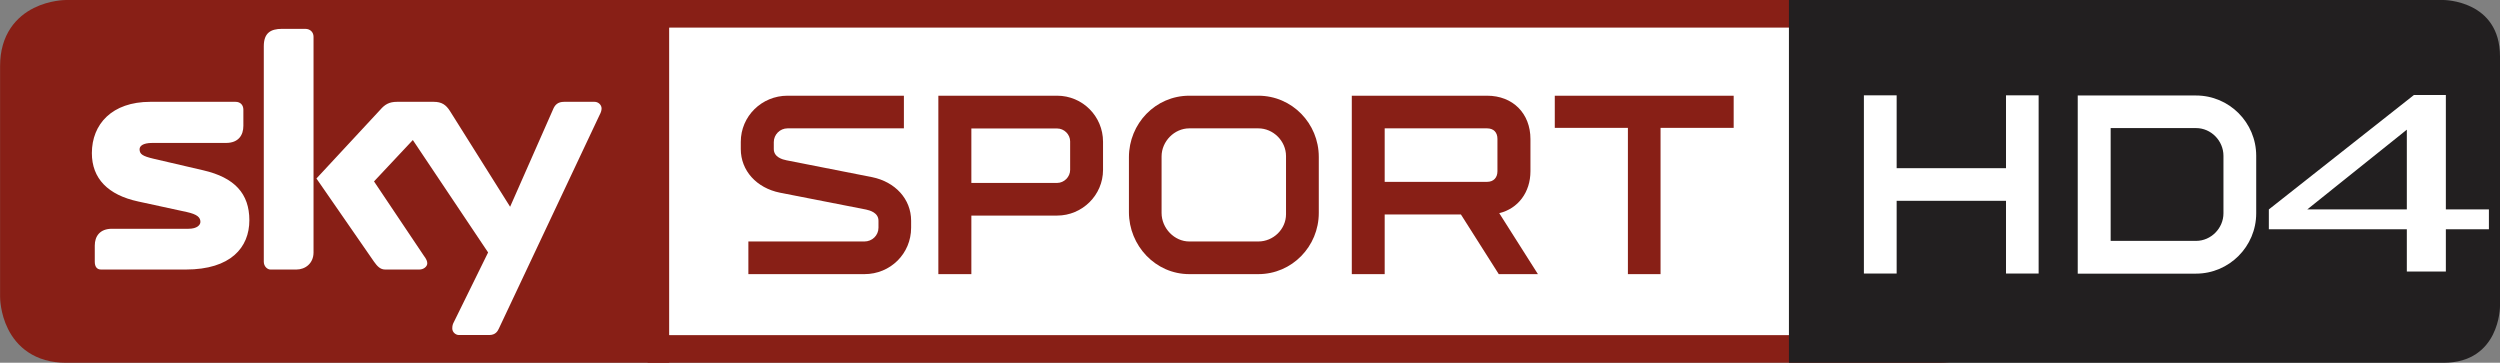 <?xml version="1.0" encoding="UTF-8" standalone="no"?>
<!-- Created with Inkscape (http://www.inkscape.org/) -->

<svg
   xmlns:dc="http://purl.org/dc/elements/1.1/"
   xmlns:cc="http://creativecommons.org/ns#"
   xmlns:rdf="http://www.w3.org/1999/02/22-rdf-syntax-ns#"
   xmlns:svg="http://www.w3.org/2000/svg"
   xmlns="http://www.w3.org/2000/svg"
   xmlns:sodipodi="http://sodipodi.sourceforge.net/DTD/sodipodi-0.dtd"
   xmlns:inkscape="http://www.inkscape.org/namespaces/inkscape"
   width="572"
   height="83"
   id="svg2"
   version="1.1"
   inkscape:version="0.48.5 r10040"
   sodipodi:docname="sky sport hd 3.svg">
  <rect width="100%" height="100%" fill="#808080" stroke="none"/>
  <defs
     id="defs4">
    <clipPath
       id="clipPath22542"
       clipPathUnits="userSpaceOnUse">
      <path
         inkscape:connector-curvature="0"
         id="path22544"
         d="m 0,0 226.772,0 0,595.276 L 0,595.276 0,0 z" />
    </clipPath>
    <clipPath
       id="clipPath22542-6"
       clipPathUnits="userSpaceOnUse">
      <path
         inkscape:connector-curvature="0"
         id="path22544-4"
         d="m 0,0 226.772,0 0,595.276 L 0,595.276 0,0 z" />
    </clipPath>
  </defs>
  <sodipodi:namedview
     id="base"
     pagecolor="#ffffff"
     bordercolor="#666666"
     borderopacity="1.0"
     inkscape:pageopacity="0.0"
     inkscape:pageshadow="2"
     inkscape:zoom="2.8"
     inkscape:cx="519.535"
     inkscape:cy="-0.2871321"
     inkscape:document-units="px"
     inkscape:current-layer="layer1"
     showgrid="false"
     inkscape:window-width="1920"
     inkscape:window-height="1005"
     inkscape:window-x="-9"
     inkscape:window-y="-9"
     inkscape:window-maximized="1"
     inkscape:snap-global="false"
     fit-margin-top="0"
     fit-margin-left="0"
     fit-margin-right="0"
     fit-margin-bottom="0"
     inkscape:showpageshadow="false">
    <inkscape:grid
       type="xygrid"
       id="grid30758"
       empspacing="5"
       visible="true"
       enabled="true"
       snapvisiblegridlinesonly="true" />
  </sodipodi:namedview>
  <g
     inkscape:label="Ebene 1"
     inkscape:groupmode="layer"
     id="layer1"
     transform="translate(4.3318787e-6,-969.362)">
    <g
       id="g3140"
       transform="translate(0.018,-5.0000001e-6)">
      <path
         id="path22548-5"
         style="fill:#ffffff;fill-opacity:1;stroke:#881f16;stroke-width:6.317;stroke-linecap:butt;stroke-linejoin:miter;stroke-miterlimit:10;stroke-opacity:1;stroke-dasharray:none"
         d="m 148.158,972.52 295.293,0 c 0,0 11.954,0 11.954,11.954 l 0,52.805 c 0,0 0,11.925 -11.954,11.925 l -295.293,0"
         inkscape:connector-curvature="0"
         sodipodi:nodetypes="ccscsc" />
      <path
         id="path22548"
         style="fill:#881f16;fill-opacity:1;stroke:#881f16;stroke-width:6.317;stroke-linecap:butt;stroke-linejoin:miter;stroke-miterlimit:10;stroke-opacity:1;stroke-dasharray:none"
         d="m 153.084,972.52 -137.971,0 c 0,0 -11.954,0 -11.954,11.954 l 0,52.805 c 0,0 0,11.925 11.954,11.925 l 137.971,0"
         inkscape:connector-curvature="0"
         sodipodi:nodetypes="ccscsc" />
      <g
         id="g22178"
         transform="matrix(20.142,0,0,-20.142,114.138,1044.506)">
        <path
           inkscape:connector-curvature="0"
           d="m 0,0 c -0.014,-0.03 -0.037,-0.075 -0.111,-0.075 l -0.344,0 c -0.034,0 -0.075,0.03 -0.075,0.075 0,0.033 0.007,0.052 0.019,0.074 L -0.123,0.863 -0.978,2.14 -1.419,1.67 -0.855,0.829 c 0.033,-0.044 0.041,-0.067 0.041,-0.09 0,-0.036 -0.041,-0.07 -0.09,-0.07 l -0.388,0 c -0.056,0 -0.09,0.037 -0.127,0.089 l -0.654,0.945 0.725,0.781 c 0.052,0.06 0.101,0.09 0.19,0.09 l 0.418,0 c 0.09,0 0.139,-0.034 0.184,-0.105 L 0.127,1.382 0.613,2.484 c 0.022,0.056 0.056,0.09 0.127,0.09 l 0.347,0 C 1.128,2.574 1.166,2.54 1.166,2.499 1.166,2.476 1.158,2.451 1.143,2.424 L 0,0 z M -2.106,0.863 C -2.106,0.739 -2.2,0.669 -2.3,0.669 l -0.296,0 c -0.033,0 -0.075,0.034 -0.075,0.089 l 0,2.447 c 0,0.149 0.075,0.198 0.207,0.198 l 0.264,0 c 0.056,0 0.094,-0.038 0.094,-0.09 l 0,-2.45 z m -1.252,0.933 c 0.355,-0.082 0.523,-0.265 0.523,-0.567 0,-0.31 -0.212,-0.56 -0.721,-0.56 l -0.964,0 c -0.048,0 -0.071,0.034 -0.071,0.089 l 0,0.183 c 0,0.105 0.057,0.191 0.195,0.191 l 0.87,0 c 0.098,0 0.135,0.044 0.135,0.078 0,0.052 -0.037,0.086 -0.154,0.112 l -0.553,0.12 c -0.343,0.074 -0.526,0.261 -0.526,0.549 0,0.329 0.228,0.583 0.664,0.583 l 0.968,0 c 0.053,0 0.089,-0.034 0.089,-0.09 l 0,-0.183 c 0,-0.105 -0.055,-0.194 -0.197,-0.194 l -0.837,0 c -0.112,0 -0.145,-0.038 -0.145,-0.072 0,-0.055 0.033,-0.078 0.161,-0.108 l 0.563,-0.131"
           style="fill:#ffffff;fill-opacity:1;fill-rule:nonzero;stroke:none"
           id="path22180" />
      </g>
      <g
         style="fill:#881f16;fill-opacity:1"
         id="g30867"
         transform="matrix(27.563,0,0,-27.563,-192.429,8124.124)">
        <g
           style="fill:#881f16;fill-opacity:1"
           transform="translate(14.157,257.303)"
           id="g22514">
          <path
             id="path22516"
             style="fill:#881f16;fill-opacity:1;fill-rule:nonzero;stroke:none"
             d="m 0,0 -0.964,0 0,0.271 0.964,0 c 0.063,0 0.116,0.05 0.116,0.114 l 0,0.058 c 0,0.067 -0.071,0.086 -0.103,0.093 l -0.715,0.14 c -0.194,0.039 -0.325,0.183 -0.325,0.362 l 0,0.06 c 0,0.213 0.174,0.383 0.388,0.383 l 0.966,0 0,-0.271 -0.966,0 c -0.063,0 -0.114,-0.052 -0.114,-0.114 l 0,-0.058 c 0,-0.067 0.073,-0.087 0.105,-0.093 L 0.063,0.805 C 0.254,0.766 0.387,0.624 0.387,0.443 l 0,-0.058 C 0.387,0.17 0.215,0 0,0"
             inkscape:connector-curvature="0" />
        </g>
        <g
           style="fill:#881f16;fill-opacity:1"
           transform="translate(15.756,257.789)"
           id="g22518">
          <path
             id="path22520"
             style="fill:#881f16;fill-opacity:1;fill-rule:nonzero;stroke:none"
             d="m 0,0 -0.712,0 0,-0.486 -0.274,0 0,1.481 0.986,0 c 0.211,0 0.381,-0.171 0.381,-0.382 l 0,-0.234 C 0.381,0.17 0.209,0 0,0 M 0.108,0.616 C 0.108,0.674 0.058,0.723 0,0.723 l -0.712,0 0,-0.452 0.712,0 c 0.058,0 0.108,0.05 0.108,0.108 l 0,0.237"
             inkscape:connector-curvature="0" />
        </g>
        <g
           style="fill:#881f16;fill-opacity:1"
           transform="translate(16.352,258.274)"
           id="g22522">
          <path
             id="path22524"
             style="fill:#881f16;fill-opacity:1;fill-rule:nonzero;stroke:none"
             d="m 0,0 c 0,0.278 0.22,0.51 0.501,0.51 l 0.573,0 c 0.28,0 0.502,-0.23 0.502,-0.508 l 0,-0.465 c 0,-0.278 -0.222,-0.508 -0.502,-0.508 l -0.573,0 C 0.22,-0.971 0,-0.734 0,-0.457 L 0,0 z m 1.304,0.009 c 0,0.124 -0.105,0.23 -0.23,0.23 l -0.573,0 c -0.124,0 -0.23,-0.108 -0.23,-0.233 l 0,-0.469 c 0,-0.127 0.106,-0.237 0.23,-0.237 l 0.573,0 c 0.125,0 0.23,0.102 0.23,0.226 l 0,0.483"
             inkscape:connector-curvature="0" />
        </g>
        <g
           style="fill:#881f16;fill-opacity:1"
           transform="translate(18.475,257.798)"
           id="g22526">
          <path
             id="path22528"
             style="fill:#881f16;fill-opacity:1;fill-rule:nonzero;stroke:none"
             d="m 0,0 0,-0.495 -0.273,0 0,1.481 1.123,0 c 0.214,0 0.36,-0.147 0.36,-0.36 l 0,-0.267 C 1.21,0.185 1.108,0.049 0.951,0.011 l 0.321,-0.506 -0.325,0 L 0.633,0 0,0 z m 0.936,0.628 c 0,0.054 -0.032,0.087 -0.086,0.087 l -0.85,0 0,-0.444 0.85,0 c 0.054,0 0.086,0.035 0.086,0.088 l 0,0.269"
             inkscape:connector-curvature="0" />
        </g>
        <g
           style="fill:#881f16;fill-opacity:1"
           transform="translate(19.887,258.517)"
           id="g22530">
          <path
             id="path22532"
             style="fill:#881f16;fill-opacity:1;fill-rule:nonzero;stroke:none"
             d="m 0,0 0,0.267 1.485,0 0,-0.267 -0.607,0 0,-1.214 -0.271,0 L 0.607,0 0,0 z"
             inkscape:connector-curvature="0" />
        </g>
      </g>
      <g
         style="fill:#881f16;fill-opacity:1"
         id="g22258"
         transform="matrix(27.599,0,0,-27.599,427.197,1031.979)">
        <path
           inkscape:connector-curvature="0"
           d="m 0,0 0,1.145 -0.48,-0.196 0,0.3 0.564,0.223 c 0.013,0.007 0.03,0.009 0.047,0.009 0.028,0 0.058,-0.009 0.082,-0.024 L 0.211,1.46 C 0.25,1.431 0.271,1.395 0.271,1.348 L 0.271,0 0,0"
           style="fill:#881f16;fill-opacity:1;fill-rule:nonzero;stroke:none"
           id="path22260" />
      </g>
    </g>
    <g
       transform="translate(-181.109,275.71)"
       id="layer1-44"
       inkscape:label="Ebene 1">
      <path
         id="path22548-1-0"
         style="fill:#221f20;fill-opacity:1;stroke:none"
         d="m 740.17,693.652 c 0,0 12.939,0 12.939,12.939 l 0,57.154 c 0,0 0,12.907 -12.939,12.907 l -149.753,0 0,-83 z"
         inkscape:connector-curvature="0"
         sodipodi:nodetypes="cscsccc" />
      <g
         id="g22178-6"
         transform="matrix(20.142,0,0,-20.142,114.138,1044.506)" />
      <g
         transform="matrix(30.588,0,0,30.588,-13166.544,-30058.756)"
         id="g30823-1">
        <path
           id="path22754-8"
           style="fill:#ffffff;fill-opacity:1;fill-rule:nonzero;stroke:none"
           d="m 451.374,1007.421 0,-0.544 -0.818,0 0,0.544 -0.245,0 0,-1.333 0.245,0 0,0.545 0.818,0 0,-0.545 0.244,0 0,1.333 -0.244,0 z"
           inkscape:connector-curvature="0" />
        <g
           transform="matrix(1.25,0,0,-1.25,446.028,1015.103)"
           id="g22756-4">
          <path
             id="path22758-96"
             style="fill:#ffffff;fill-opacity:1;fill-rule:nonzero;stroke:none"
             d="m 4.706,7.211 0.708,0 c 0.198,0 0.36,-0.161 0.36,-0.361 l 0,-0.344 c 0,-0.199 -0.162,-0.361 -0.36,-0.361 l -0.708,0 0,1.066 z m 0.197,-0.87 0.511,0 c 0.09,0 0.164,0.076 0.164,0.165 l 0,0.344 c 0,0.09 -0.074,0.166 -0.164,0.166 l -0.511,0 0,-0.675"
             inkscape:connector-curvature="0" />
        </g>
      </g>
      <g
         id="g22258-8"
         transform="matrix(1.25,0,0,-1.25,535.133,1027.908)" />
      <g
         style="fill:#881f16;fill-opacity:1"
         id="g30867-2"
         transform="matrix(27.563,0,0,-27.563,-192.429,8124.124)">
        <g
           style="fill:#881f16;fill-opacity:1"
           transform="translate(14.157,257.303)"
           id="g22514-4" />
        <g
           style="fill:#881f16;fill-opacity:1"
           transform="translate(15.756,257.789)"
           id="g22518-5" />
        <g
           style="fill:#881f16;fill-opacity:1"
           transform="translate(16.352,258.274)"
           id="g22522-5" />
        <g
           style="fill:#881f16;fill-opacity:1"
           transform="translate(18.475,257.798)"
           id="g22526-1" />
        <g
           style="fill:#881f16;fill-opacity:1"
           transform="translate(19.887,258.517)"
           id="g22530-7" />
      </g>
    </g>
    <g
       id="g3033"
       transform="translate(519.111,991.058)">
      <path
         id="path3035"
         d="m 31.571,40.429 0,-9.673 -31.571,0 0,-4.535 33.201,-26.185 7.299,0 0,26.185 9.85,0 0,4.535 -9.85,0 0,9.673 z m 0,-14.209 0,-18.248 -22.783,18.248 z"
         style="fill:#ffffff;fill-opacity:1;fill-rule:nonzero;stroke:none"
         inkscape:connector-curvature="0" />
    </g>
  </g>
</svg>
